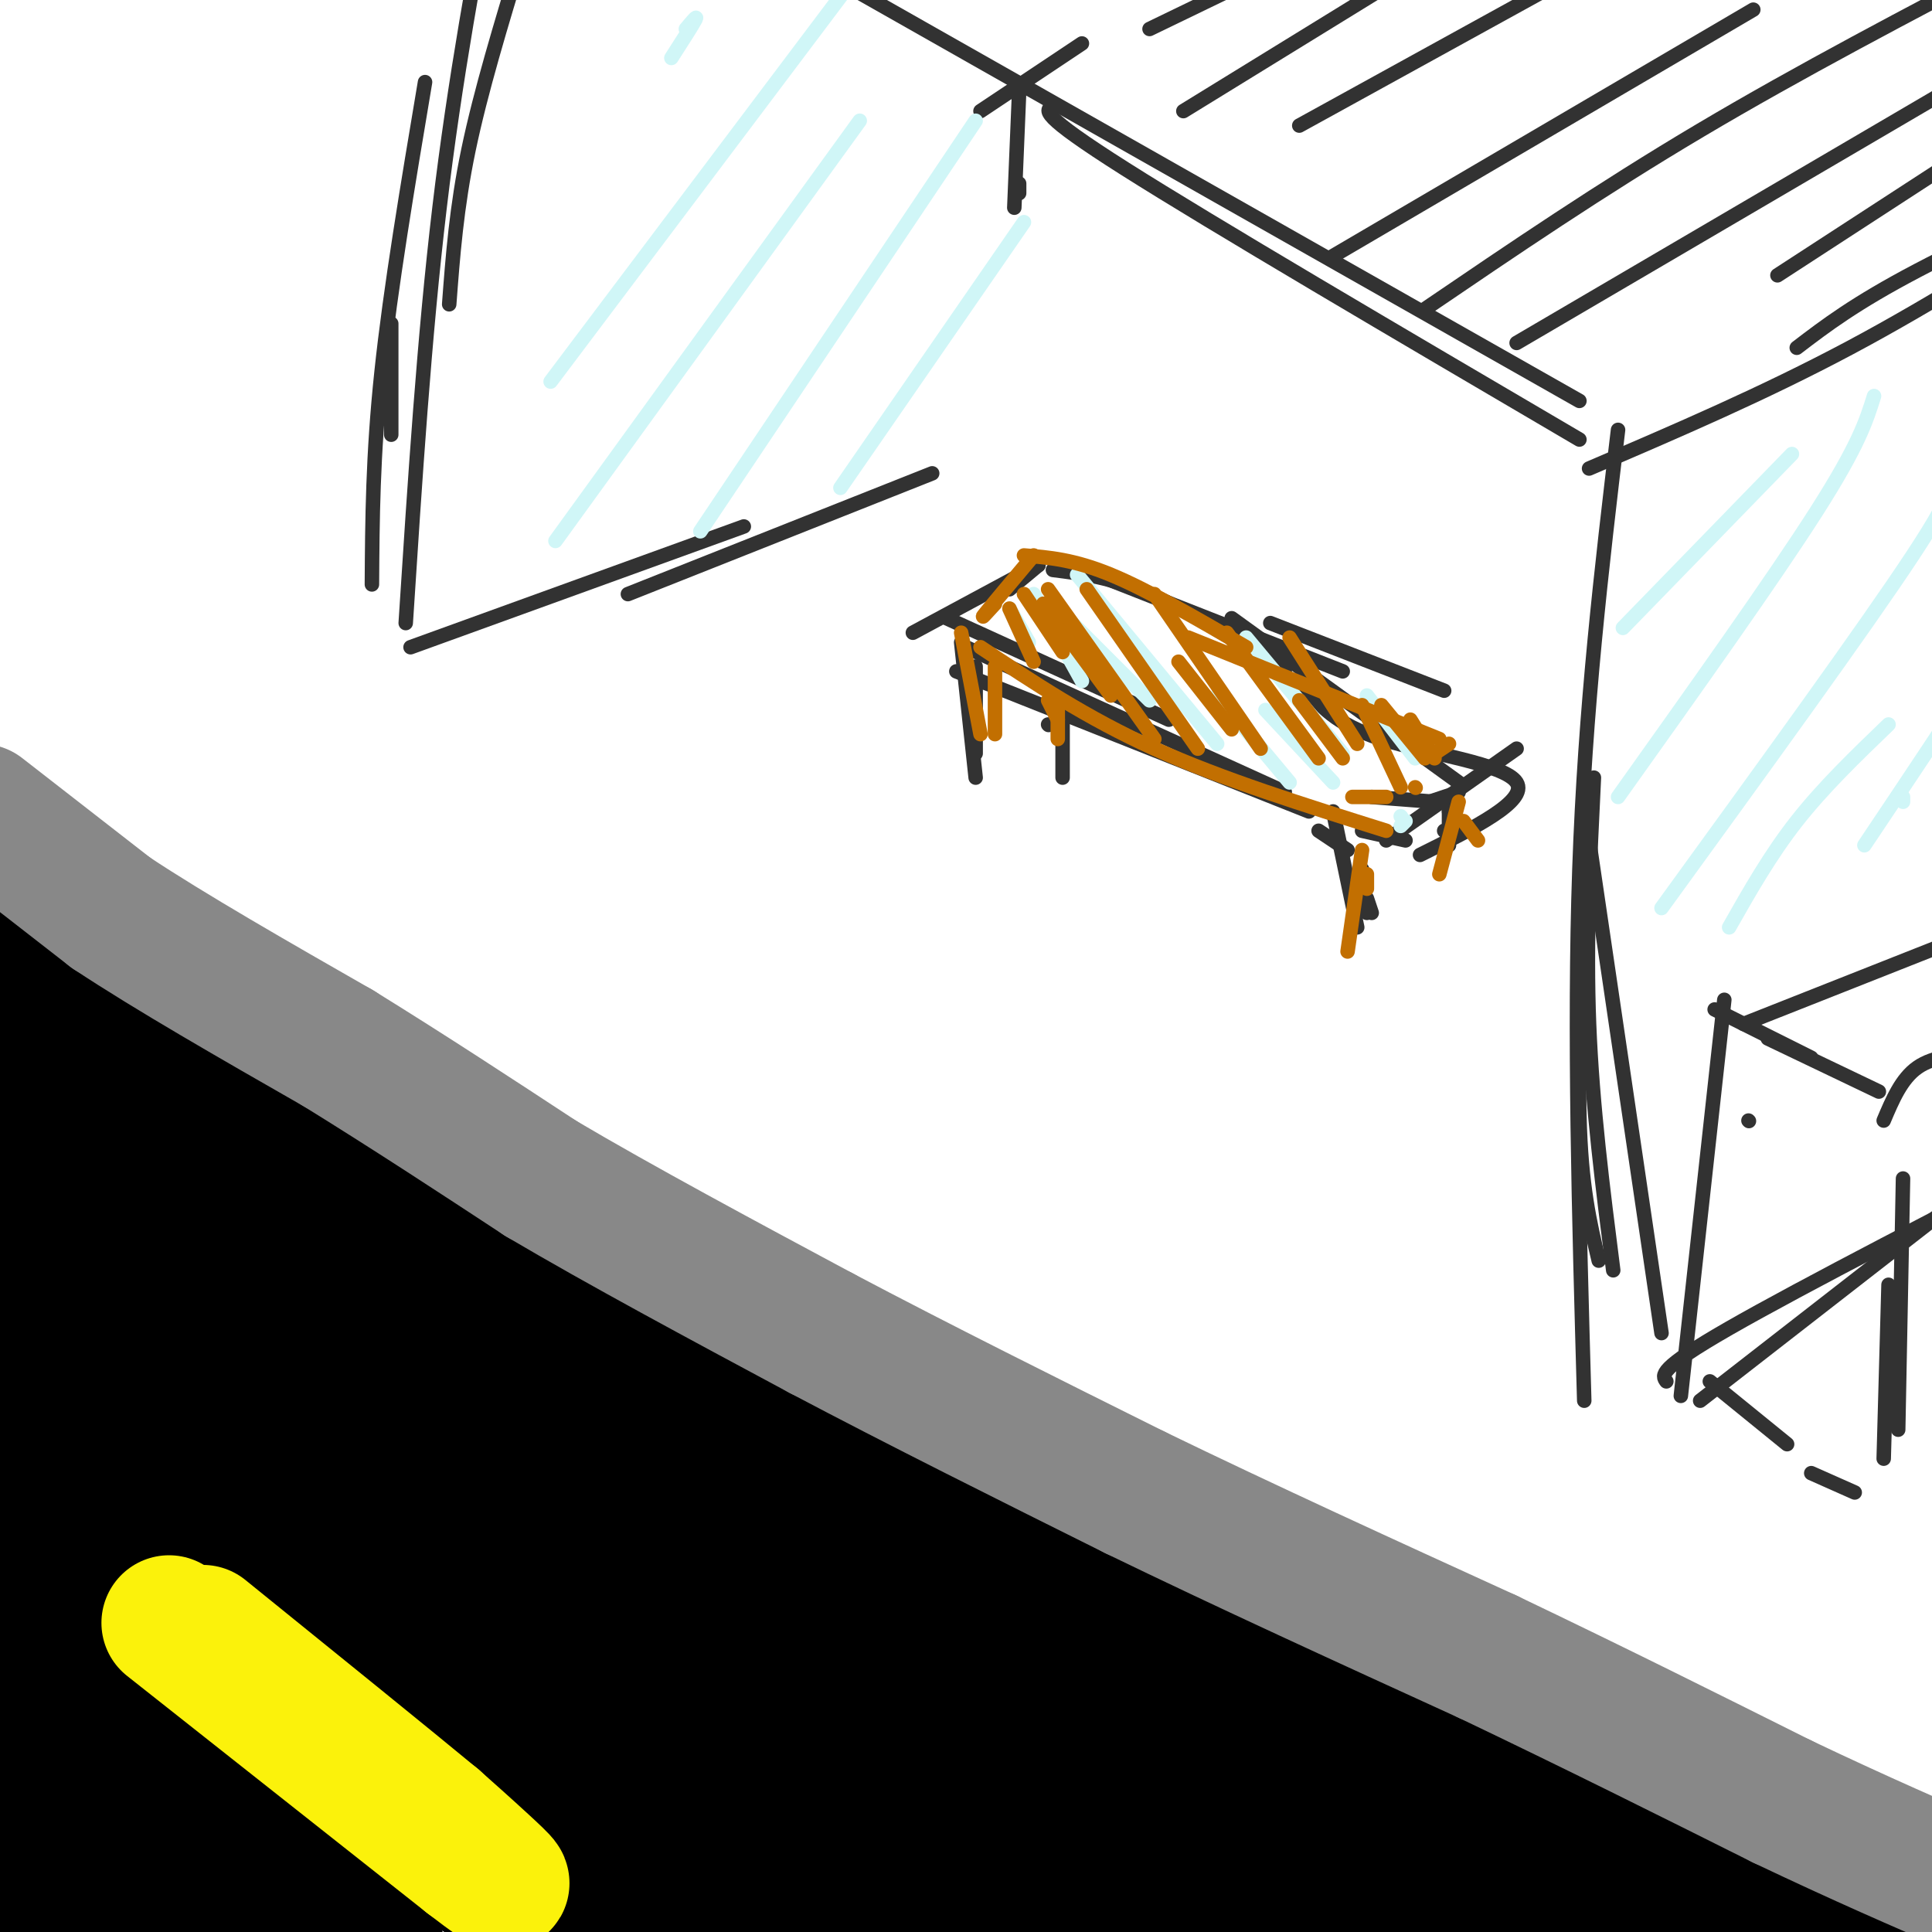 <svg viewBox='0 0 400 400' version='1.1' xmlns='http://www.w3.org/2000/svg' xmlns:xlink='http://www.w3.org/1999/xlink'><g fill='none' stroke='#000000' stroke-width='28' stroke-linecap='round' stroke-linejoin='round'><path d='M5,201c11.917,4.167 23.833,8.333 65,32c41.167,23.667 111.583,66.833 182,110'/><path d='M252,343c59.833,32.500 118.417,58.750 177,85'/><path d='M429,428c27.893,13.810 9.125,5.833 -1,3c-10.125,-2.833 -11.607,-0.524 -23,-2c-11.393,-1.476 -32.696,-6.738 -54,-12'/><path d='M351,417c-24.201,-7.075 -57.703,-18.762 -90,-35c-32.297,-16.238 -63.388,-37.026 -95,-54c-31.612,-16.974 -63.746,-30.136 -93,-46c-29.254,-15.864 -55.627,-34.432 -82,-53'/><path d='M-9,229c-4.810,-5.246 24.164,8.140 44,17c19.836,8.860 30.533,13.193 83,40c52.467,26.807 146.705,76.088 196,103c49.295,26.912 53.648,31.456 58,36'/><path d='M372,425c15.726,9.024 26.042,13.583 4,4c-22.042,-9.583 -76.440,-33.310 -141,-69c-64.560,-35.690 -139.280,-83.345 -214,-131'/><path d='M21,229c-44.631,-27.750 -49.208,-31.625 -16,-12c33.208,19.625 104.202,62.750 161,101c56.798,38.250 99.399,71.625 142,105'/><path d='M308,423c24.965,18.820 16.379,13.372 2,3c-14.379,-10.372 -34.551,-25.666 -72,-47c-37.449,-21.334 -92.176,-48.708 -129,-69c-36.824,-20.292 -55.747,-33.501 -67,-41c-11.253,-7.499 -14.837,-9.288 -25,-13c-10.163,-3.712 -26.904,-9.346 -26,-8c0.904,1.346 19.452,9.673 38,18'/><path d='M29,266c55.444,34.492 175.053,111.723 226,144c50.947,32.277 33.233,19.600 21,10c-12.233,-9.600 -18.986,-16.123 -55,-33c-36.014,-16.877 -101.290,-44.108 -137,-60c-35.710,-15.892 -41.855,-20.446 -48,-25'/><path d='M36,302c-26.015,-14.174 -67.054,-37.107 -45,-26c22.054,11.107 107.200,56.256 162,87c54.800,30.744 79.254,47.085 88,54c8.746,6.915 1.785,4.404 -9,-1c-10.785,-5.404 -25.392,-13.702 -40,-22'/><path d='M192,394c-10.660,-6.453 -17.311,-11.586 -32,-17c-14.689,-5.414 -37.416,-11.108 -72,-29c-34.584,-17.892 -81.027,-47.982 -88,-52c-6.973,-4.018 25.523,18.036 57,35c31.477,16.964 61.936,28.836 83,40c21.064,11.164 32.733,21.618 35,25c2.267,3.382 -4.866,-0.309 -12,-4'/><path d='M163,392c-21.948,-13.175 -70.819,-44.112 -104,-62c-33.181,-17.888 -50.671,-22.726 -51,-18c-0.329,4.726 16.503,19.015 31,30c14.497,10.985 26.659,18.666 49,30c22.341,11.334 54.861,26.321 67,33c12.139,6.679 3.897,5.051 -16,-5c-19.897,-10.051 -51.448,-28.526 -83,-47'/><path d='M56,353c-21.012,-12.464 -32.042,-20.125 -29,-17c3.042,3.125 20.155,17.036 37,29c16.845,11.964 33.423,21.982 50,32'/><path d='M67,365c-10.926,-7.362 -21.851,-14.724 -32,-21c-10.149,-6.276 -19.521,-11.466 -21,-8c-1.479,3.466 4.933,15.589 23,32c18.067,16.411 47.787,37.111 40,37c-7.787,-0.111 -53.082,-21.032 -65,-25c-11.918,-3.968 9.541,9.016 31,22'/><path d='M43,402c8.508,6.063 14.278,10.221 3,2c-11.278,-8.221 -39.605,-28.819 -44,-27c-4.395,1.819 15.140,26.057 22,35c6.860,8.943 1.045,2.593 -4,-3c-5.045,-5.593 -9.320,-10.429 -15,-20c-5.680,-9.571 -12.766,-23.877 -11,-27c1.766,-3.123 12.383,4.939 23,13'/><path d='M17,375c8.064,5.123 16.724,11.429 24,16c7.276,4.571 13.170,7.405 13,3c-0.170,-4.405 -6.402,-16.051 -19,-31c-12.598,-14.949 -31.562,-33.203 -42,-45c-10.438,-11.797 -12.349,-17.138 -11,-7c1.349,10.138 5.957,35.754 13,57c7.043,21.246 16.522,38.123 26,55'/><path d='M21,423c-4.380,-14.091 -28.329,-76.818 -27,-83c1.329,-6.182 27.935,44.182 33,50c5.065,5.818 -11.410,-32.909 -13,-42c-1.590,-9.091 11.705,11.455 25,32'/></g>
<g fill='none' stroke='#FBF20B' stroke-width='28' stroke-linecap='round' stroke-linejoin='round'><path d='M35,336c0.000,0.000 62.000,49.000 62,49'/><path d='M97,385c10.756,8.244 6.644,4.356 3,1c-3.644,-3.356 -6.822,-6.178 -10,-9'/><path d='M90,377c-9.667,-8.000 -28.833,-23.500 -48,-39'/></g>
<g fill='none' stroke='#888888' stroke-width='28' stroke-linecap='round' stroke-linejoin='round'><path d='M-4,168c0.000,0.000 27.000,21.000 27,21'/><path d='M23,189c12.333,8.167 29.667,18.083 47,28'/><path d='M70,217c14.833,9.167 28.417,18.083 42,27'/><path d='M112,244c16.667,9.833 37.333,20.917 58,32'/><path d='M170,276c20.500,10.833 42.750,21.917 65,33'/><path d='M235,309c23.000,11.167 48.000,22.583 73,34'/><path d='M308,343c22.333,10.667 41.667,20.333 61,30'/><path d='M369,373c16.833,8.000 28.417,13.000 40,18'/><path d='M409,391c9.833,4.167 14.417,5.583 19,7'/></g>
<g fill='none' stroke='#323232' stroke-width='3' stroke-linecap='round' stroke-linejoin='round'><path d='M334,263c-2.167,-17.000 -4.333,-34.000 -5,-51c-0.667,-17.000 0.167,-34.000 1,-51'/><path d='M328,290c-1.083,-38.250 -2.167,-76.500 -1,-110c1.167,-33.500 4.583,-62.250 8,-91'/><path d='M329,174c0.000,0.000 15.000,102.000 15,102'/><path d='M331,261c-1.833,-7.750 -3.667,-15.500 -4,-30c-0.333,-14.500 0.833,-35.750 2,-57'/><path d='M327,91c-37.917,-22.250 -75.833,-44.500 -94,-56c-18.167,-11.500 -16.583,-12.250 -15,-13'/><path d='M327,83c0.000,0.000 -157.000,-89.000 -157,-89'/><path d='M77,121c0.083,-13.333 0.167,-26.667 2,-44c1.833,-17.333 5.417,-38.667 9,-60'/><path d='M84,129c1.917,-29.667 3.833,-59.333 7,-86c3.167,-26.667 7.583,-50.333 12,-74'/><path d='M93,63c0.750,-10.000 1.500,-20.000 4,-32c2.500,-12.000 6.750,-26.000 11,-40'/><path d='M81,90c0.000,0.000 0.000,-23.000 0,-23'/><path d='M345,286c-0.917,-1.250 -1.833,-2.500 13,-11c14.833,-8.500 45.417,-24.250 76,-40'/><path d='M352,290c0.000,0.000 54.000,-42.000 54,-42'/><path d='M329,97c18.083,-7.750 36.167,-15.500 54,-25c17.833,-9.500 35.417,-20.750 53,-32'/><path d='M372,72c6.000,-4.583 12.000,-9.167 25,-16c13.000,-6.833 33.000,-15.917 53,-25'/><path d='M203,23c0.000,0.000 21.000,-14.000 21,-14'/><path d='M238,6c0.000,0.000 31.000,-15.000 31,-15'/><path d='M245,23c0.000,0.000 52.000,-32.000 52,-32'/><path d='M269,26c0.000,0.000 69.000,-38.000 69,-38'/><path d='M276,53c0.000,0.000 87.000,-51.000 87,-51'/><path d='M295,64c18.250,-12.417 36.500,-24.833 57,-37c20.500,-12.167 43.250,-24.083 66,-36'/><path d='M314,71c0.000,0.000 128.000,-75.000 128,-75'/><path d='M368,57c0.000,0.000 80.000,-52.000 80,-52'/><path d='M357,207c0.000,0.000 -9.000,82.000 -9,82'/><path d='M362,232c0.000,0.000 0.100,0.100 0.1,0.1'/><path d='M355,209c0.000,0.000 20.000,10.000 20,10'/><path d='M366,215c0.000,0.000 23.000,11.000 23,11'/><path d='M394,244c0.000,0.000 -1.000,52.000 -1,52'/><path d='M391,266c0.000,0.000 -1.000,36.000 -1,36'/><path d='M361,212c0.000,0.000 43.000,-17.000 43,-17'/><path d='M390,232c1.833,-4.333 3.667,-8.667 7,-11c3.333,-2.333 8.167,-2.667 13,-3'/><path d='M354,286c0.000,0.000 16.000,13.000 16,13'/><path d='M375,305c0.000,0.000 9.000,4.000 9,4'/><path d='M85,134c0.000,0.000 69.000,-25.000 69,-25'/><path d='M130,123c0.000,0.000 63.000,-25.000 63,-25'/><path d='M211,38c0.000,0.000 0.000,2.000 0,2'/><path d='M211,19c0.000,0.000 -1.000,24.000 -1,24'/><path d='M202,138c0.000,0.000 0.000,18.000 0,18'/><path d='M199,133c0.000,0.000 3.000,28.000 3,28'/><path d='M276,168c0.000,0.000 5.000,24.000 5,24'/><path d='M282,180c0.000,0.000 1.000,9.000 1,9'/><path d='M283,186c0.000,0.000 1.000,3.000 1,3'/><path d='M300,165c0.000,0.000 0.000,10.000 0,10'/><path d='M299,172c0.000,0.000 0.100,0.100 0.1,0.1'/><path d='M220,161c0.000,0.000 0.000,-15.000 0,-15'/><path d='M217,150c0.000,0.000 0.100,0.100 0.1,0.1'/><path d='M196,128c0.000,0.000 46.000,21.000 46,21'/><path d='M200,134c0.000,0.000 66.000,30.000 66,30'/><path d='M273,172c0.000,0.000 6.000,4.000 6,4'/><path d='M287,174c0.000,0.000 27.000,-19.000 27,-19'/><path d='M296,166c0.000,0.000 6.000,-2.000 6,-2'/><path d='M302,162c0.000,0.000 -47.000,-34.000 -47,-34'/><path d='M278,139c0.000,0.000 -56.000,-22.000 -56,-22'/><path d='M266,139c-10.000,-6.250 -20.000,-12.500 -28,-16c-8.000,-3.500 -14.000,-4.250 -20,-5'/><path d='M189,131c0.000,0.000 26.000,-14.000 26,-14'/><path d='M209,122c0.000,0.000 6.000,-5.000 6,-5'/><path d='M198,139c0.000,0.000 73.000,29.000 73,29'/><path d='M282,172c0.000,0.000 9.000,2.000 9,2'/><path d='M294,177c11.200,-5.578 22.400,-11.156 20,-15c-2.400,-3.844 -18.400,-5.956 -28,-9c-9.600,-3.044 -12.800,-7.022 -16,-11'/><path d='M263,129c0.000,0.000 36.000,14.000 36,14'/><path d='M297,166c0.000,0.000 -13.000,-1.000 -13,-1'/><path d='M300,168c0.000,0.000 0.100,0.100 0.1,0.1'/></g>
<g fill='none' stroke='#D0F6F7' stroke-width='3' stroke-linecap='round' stroke-linejoin='round'><path d='M209,126c0.000,0.000 4.000,7.000 4,7'/><path d='M214,123c0.000,0.000 10.000,18.000 10,18'/><path d='M220,127c0.000,0.000 18.000,18.000 18,18'/><path d='M223,119c0.000,0.000 29.000,35.000 29,35'/><path d='M252,144c0.000,0.000 15.000,18.000 15,18'/><path d='M262,147c0.000,0.000 14.000,15.000 14,15'/><path d='M258,132c0.000,0.000 20.000,24.000 20,24'/><path d='M283,144c0.000,0.000 10.000,13.000 10,13'/><path d='M290,171c0.000,0.000 1.000,-1.000 1,-1'/><path d='M290,169c0.000,0.000 0.100,0.100 0.1,0.1'/><path d='M371,94c0.000,0.000 -35.000,36.000 -35,36'/><path d='M388,82c-1.583,5.083 -3.167,10.167 -12,24c-8.833,13.833 -24.917,36.417 -41,59'/><path d='M402,100c1.833,0.167 3.667,0.333 -6,15c-9.667,14.667 -30.833,43.833 -52,73'/><path d='M391,150c-6.750,6.500 -13.500,13.000 -19,20c-5.500,7.000 -9.750,14.500 -14,22'/><path d='M406,141c3.167,-3.333 6.333,-6.667 3,-1c-3.333,5.667 -13.167,20.333 -23,35'/><path d='M394,166c0.000,0.000 0.000,-1.000 0,-1'/><path d='M142,6c1.250,-1.500 2.500,-3.000 2,-2c-0.500,1.000 -2.750,4.500 -5,8'/><path d='M178,-6c0.000,0.000 -64.000,85.000 -64,85'/><path d='M178,25c0.000,0.000 -63.000,87.000 -63,87'/><path d='M202,25c0.000,0.000 -57.000,85.000 -57,85'/><path d='M212,46c0.000,0.000 -38.000,55.000 -38,55'/></g>
<g fill='none' stroke='#C26F01' stroke-width='3' stroke-linecap='round' stroke-linejoin='round'><path d='M209,126c0.000,0.000 5.000,11.000 5,11'/><path d='M212,123c0.000,0.000 8.000,12.000 8,12'/><path d='M216,125c0.000,0.000 14.000,19.000 14,19'/><path d='M217,122c0.000,0.000 22.000,31.000 22,31'/><path d='M225,122c0.000,0.000 23.000,33.000 23,33'/><path d='M239,123c0.000,0.000 22.000,32.000 22,32'/><path d='M254,131c0.000,0.000 19.000,26.000 19,26'/><path d='M267,132c0.000,0.000 14.000,22.000 14,22'/><path d='M282,146c0.000,0.000 8.000,17.000 8,17'/><path d='M286,146c0.000,0.000 9.000,11.000 9,11'/><path d='M292,149c0.000,0.000 5.000,8.000 5,8'/><path d='M282,176c0.000,0.000 -3.000,21.000 -3,21'/><path d='M283,181c0.000,0.000 0.000,3.000 0,3'/><path d='M302,166c0.000,0.000 -4.000,15.000 -4,15'/><path d='M303,170c0.000,0.000 3.000,4.000 3,4'/><path d='M300,154c0.000,0.000 -3.000,2.000 -3,2'/><path d='M280,165c0.000,0.000 7.000,0.000 7,0'/><path d='M293,163c0.000,0.000 0.100,0.100 0.1,0.1'/><path d='M287,172c-17.000,-5.333 -34.000,-10.667 -48,-17c-14.000,-6.333 -25.000,-13.667 -36,-21'/><path d='M206,138c0.000,0.000 0.000,14.000 0,14'/><path d='M199,131c0.000,0.000 4.000,21.000 4,21'/><path d='M219,147c0.000,0.000 0.000,6.000 0,6'/><path d='M217,145c0.000,0.000 2.000,4.000 2,4'/><path d='M206,125c-1.667,1.833 -3.333,3.667 -2,2c1.333,-1.667 5.667,-6.833 10,-12'/><path d='M212,115c5.167,0.417 10.333,0.833 18,4c7.667,3.167 17.833,9.083 28,15'/><path d='M246,132c0.000,0.000 52.000,21.000 52,21'/><path d='M244,137c0.000,0.000 11.000,14.000 11,14'/><path d='M269,145c0.000,0.000 9.000,12.000 9,12'/></g>
</svg>